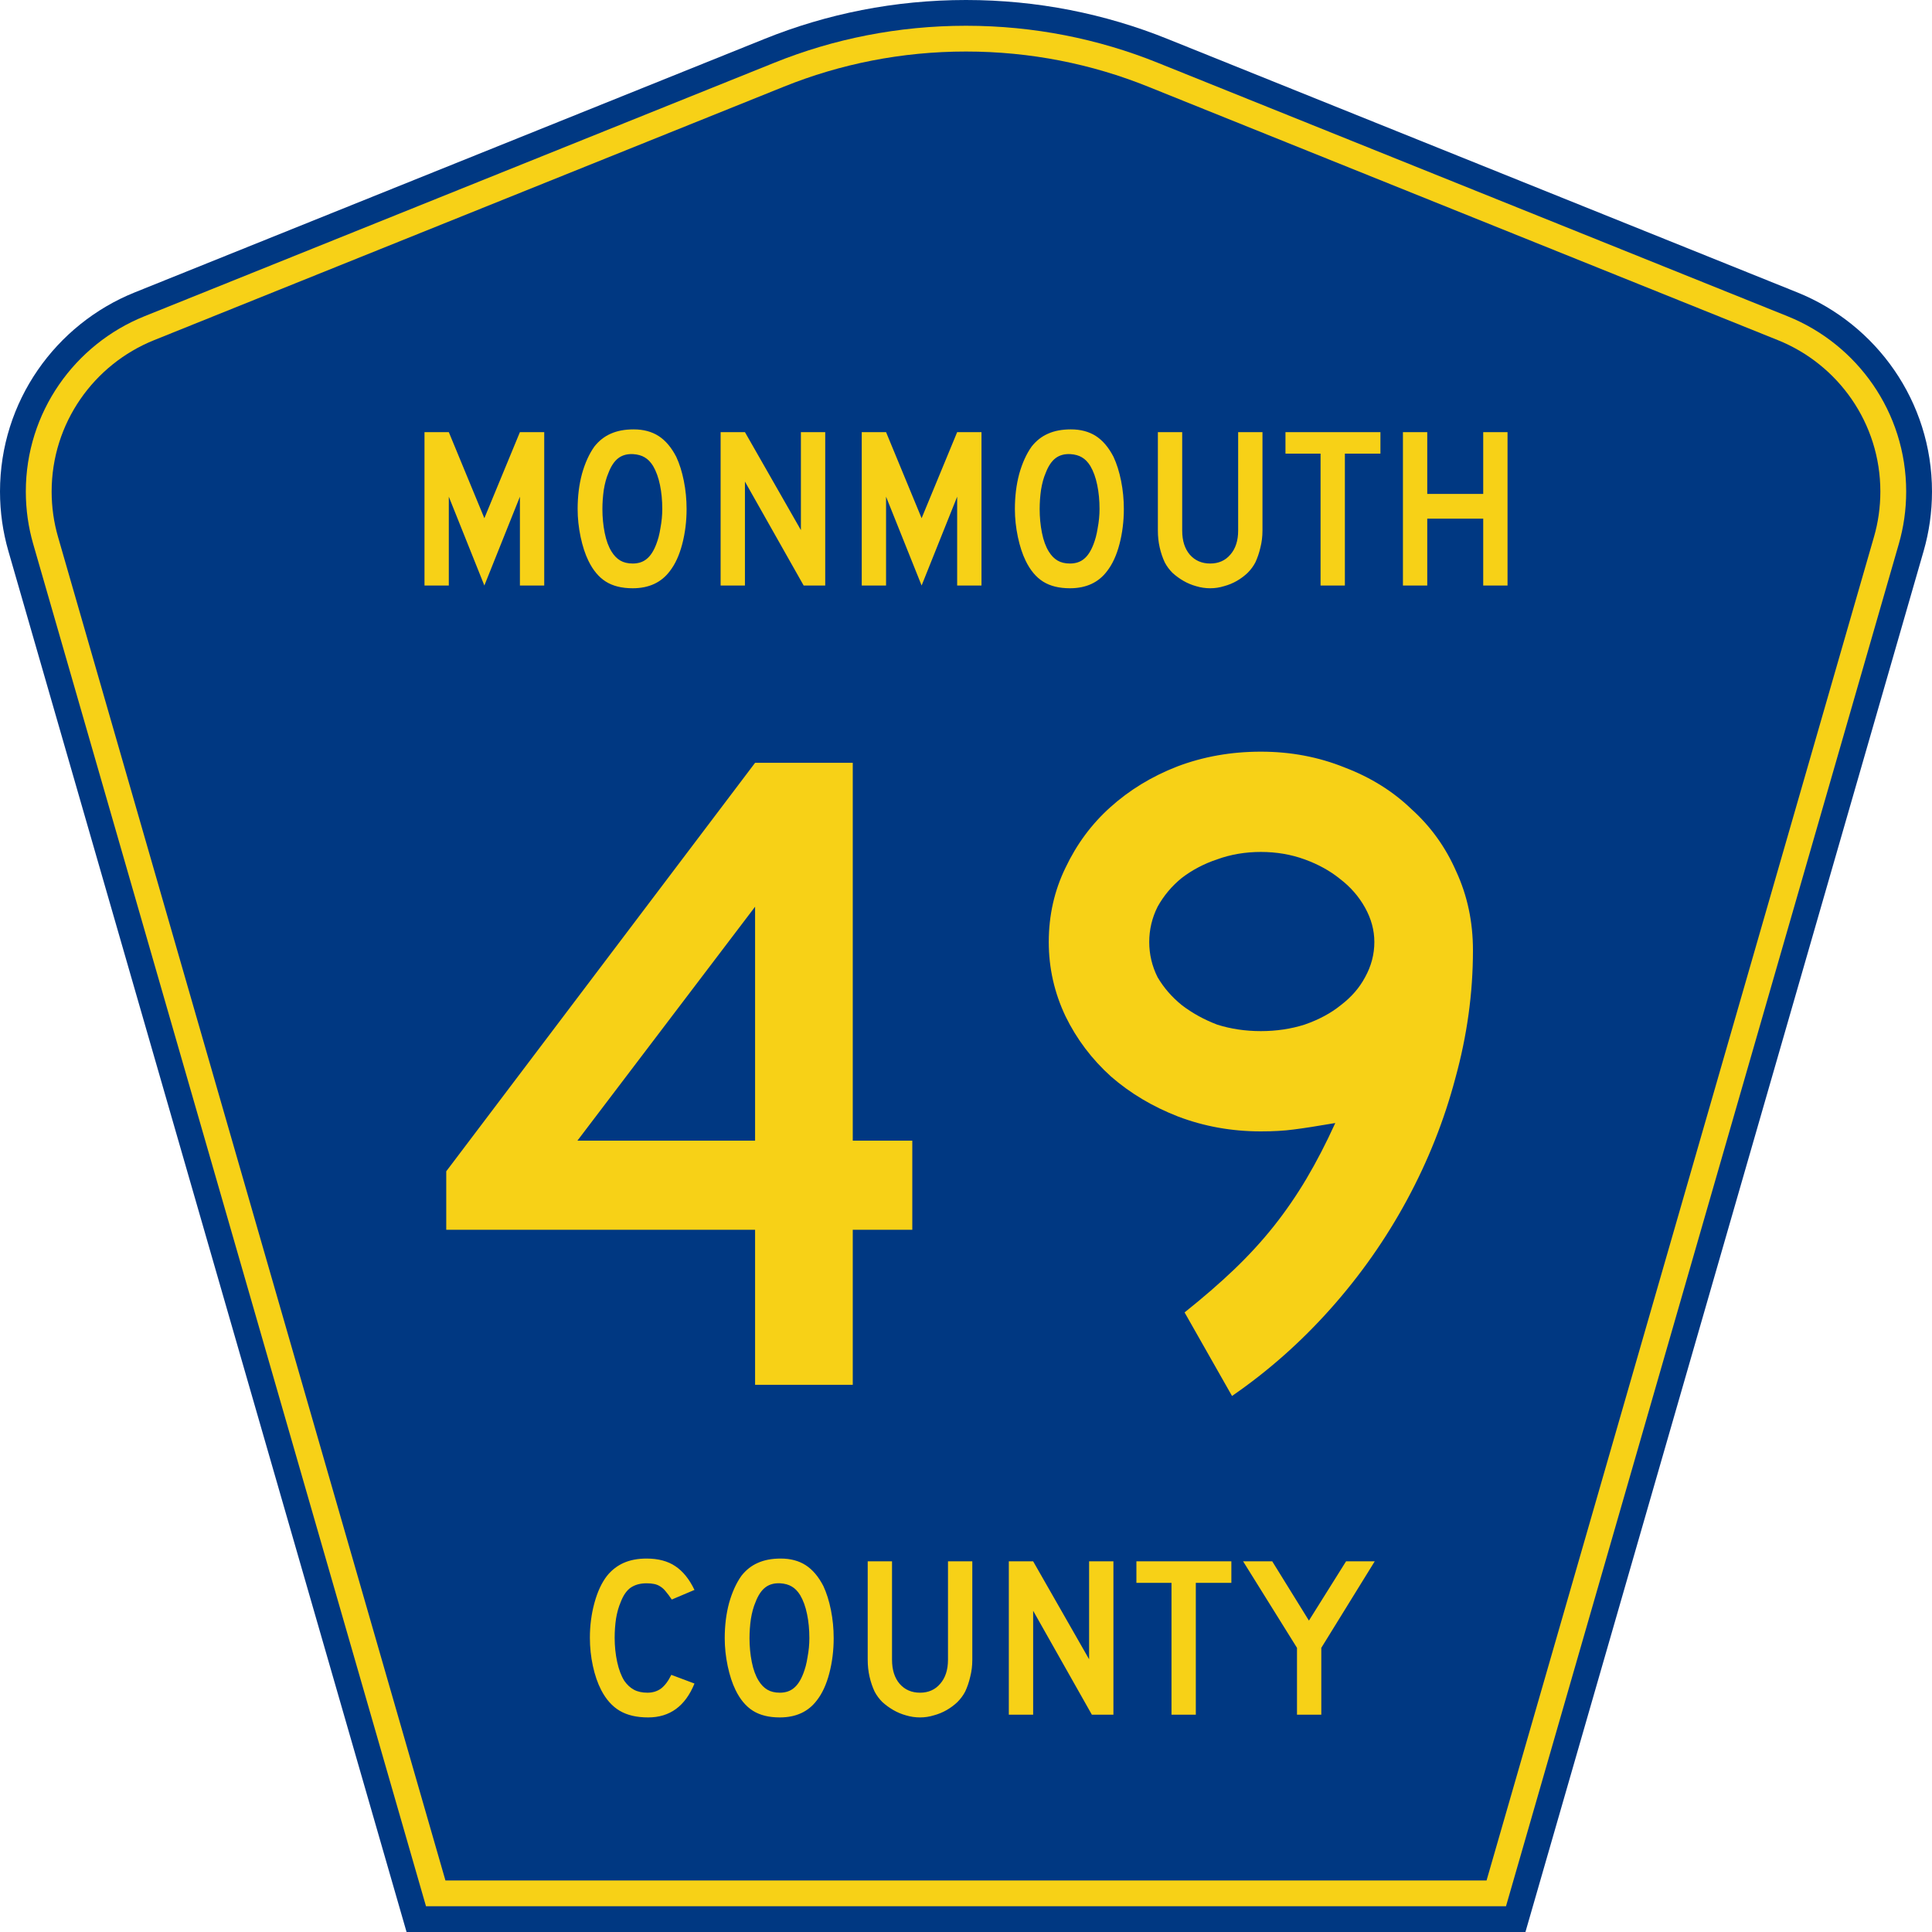 <?xml version="1.0" encoding="UTF-8" standalone="no"?>
<!-- Generator: Adobe Illustrator 12.0.0, SVG Export Plug-In . SVG Version: 6.00 Build 51448)  -->
<svg
   xmlns:dc="http://purl.org/dc/elements/1.1/"
   xmlns:cc="http://web.resource.org/cc/"
   xmlns:rdf="http://www.w3.org/1999/02/22-rdf-syntax-ns#"
   xmlns:svg="http://www.w3.org/2000/svg"
   xmlns="http://www.w3.org/2000/svg"
   xmlns:sodipodi="http://inkscape.sourceforge.net/DTD/sodipodi-0.dtd"
   xmlns:inkscape="http://www.inkscape.org/namespaces/inkscape"
   version="1.0"
   id="Layer_1"
   width="450"
   height="450"
   viewBox="0 0 448.949 450"
   overflow="visible"
   enable-background="new 0 0 448.949 450"
   xml:space="preserve"
   sodipodi:version="0.32"
   inkscape:version="0.43"
   sodipodi:docname="Monmouth County Route 49 NJ.svg"
   sodipodi:docbase="C:\Documents and Settings\Alexander Bito\My Documents\Wikipedia Highways\County Shields\County Shields 5"><defs
   id="defs52" /><sodipodi:namedview
   inkscape:window-height="778"
   inkscape:window-width="1280"
   inkscape:pageshadow="2"
   inkscape:pageopacity="0.0"
   borderopacity="1.0"
   bordercolor="#666666"
   pagecolor="#ffffff"
   id="base"
   inkscape:zoom="1.78"
   inkscape:cx="224.47485"
   inkscape:cy="225"
   inkscape:window-x="-4"
   inkscape:window-y="-4"
   inkscape:current-layer="Layer_1" />
<g
   id="g3">
	<path
   clip-rule="evenodd"
   d="M 94.17,450 L 1.421,128.337 C 0.154,123.941 -0.525,119.296 -0.525,114.494 C -0.525,93.492 12.453,75.515 30.845,68.109 L 177.585,9.048 C 192.068,3.213 207.895,0 224.475,0 C 241.053,0 256.88,3.213 271.364,9.048 L 418.104,68.109 C 436.496,75.515 449.474,93.492 449.474,114.494 C 449.474,119.296 448.796,123.941 447.528,128.337 L 354.779,450 L 94.17,450 L 94.17,450 z "
   id="path5"
   style="fill:#003882;fill-rule:evenodd" />
	<path
   clip-rule="evenodd"
   d="M 7.2,126.679 C 6.087,122.816 5.489,118.73 5.489,114.494 C 5.489,96.021 16.9,80.194 33.095,73.673 L 179.836,14.612 C 193.616,9.06 208.68,6 224.475,6 C 240.269,6 255.333,9.06 269.113,14.612 L 415.854,73.673 C 432.05,80.194 443.46,96.021 443.46,114.494 C 443.46,118.73 442.862,122.816 441.748,126.679 L 350.251,444 L 98.698,444 L 7.2,126.679 z "
   id="path7"
   style="fill:#f7d117;fill-rule:evenodd" />
	<path
   clip-rule="evenodd"
   d="M 11.503,114.494 C 11.503,98.549 21.348,84.874 35.346,79.237 L 182.087,20.175 C 195.164,14.907 209.465,12 224.475,12 C 239.484,12 253.786,14.907 266.862,20.175 L 413.603,79.237 C 427.601,84.874 437.446,98.549 437.446,114.494 C 437.446,118.164 436.928,121.691 435.969,125.021 L 345.723,438 L 103.226,438 L 12.98,125.021 C 12.021,121.692 11.503,118.164 11.503,114.494 z "
   id="path9"
   style="fill:#003882;fill-rule:evenodd" />
	
</g>


<path
   transform="scale(1.001,0.999)"
   style="font-size:216.454px;font-style:normal;font-variant:normal;font-weight:normal;font-stretch:normal;text-align:center;line-height:100%;writing-mode:lr-tb;text-anchor:middle;fill:#f7d117;fill-opacity:1;font-family:Roadgeek 2005 Series D"
   d="M 197.901,286.728 L 197.901,322.875 L 175.174,322.875 L 175.174,286.728 L 103.311,286.728 L 103.311,273.091 L 175.174,177.852 L 197.901,177.852 L 197.901,265.948 L 211.754,265.948 L 211.754,286.728 L 197.901,286.728 M 175.174,211.402 L 133.831,265.948 L 175.174,265.948 L 175.174,211.402 M 342.212,221.575 C 342.212,231.532 340.841,241.489 338.099,251.446 C 335.502,261.258 331.75,270.71 326.843,279.801 C 321.937,288.892 316.021,297.334 309.094,305.126 C 302.168,312.919 294.52,319.701 286.15,325.473 L 275.111,305.992 C 279.44,302.529 283.264,299.21 286.583,296.035 C 290.046,292.716 293.149,289.325 295.891,285.862 C 298.632,282.399 301.158,278.719 303.467,274.823 C 305.775,270.927 308.012,266.598 310.177,261.836 C 305.992,262.557 302.745,263.062 300.436,263.351 C 298.272,263.639 295.746,263.784 292.86,263.784 C 286.078,263.784 279.657,262.629 273.596,260.32 C 267.679,258.012 262.485,254.909 258.011,251.013 C 253.538,246.972 250.002,242.283 247.405,236.943 C 244.808,231.46 243.509,225.688 243.509,219.627 C 243.509,213.422 244.808,207.65 247.405,202.311 C 250.002,196.827 253.466,192.138 257.795,188.241 C 262.268,184.201 267.463,181.026 273.379,178.717 C 279.44,176.409 285.934,175.254 292.86,175.254 C 299.787,175.254 306.28,176.481 312.341,178.934 C 318.402,181.243 323.597,184.49 327.926,188.674 C 332.399,192.715 335.862,197.549 338.316,203.177 C 340.913,208.804 342.212,214.937 342.212,221.575 M 319.268,219.627 C 319.268,216.885 318.546,214.216 317.103,211.618 C 315.66,209.021 313.712,206.784 311.259,204.908 C 308.95,203.032 306.208,201.517 303.034,200.363 C 299.859,199.208 296.468,198.631 292.86,198.631 C 289.253,198.631 285.862,199.208 282.687,200.363 C 279.657,201.373 276.915,202.816 274.462,204.692 C 272.153,206.568 270.277,208.804 268.834,211.402 C 267.535,213.999 266.886,216.741 266.886,219.627 C 266.886,222.513 267.535,225.255 268.834,227.852 C 270.277,230.306 272.153,232.47 274.462,234.346 C 276.915,236.222 279.657,237.737 282.687,238.891 C 285.862,239.902 289.253,240.407 292.86,240.407 C 296.468,240.407 299.859,239.902 303.034,238.891 C 306.352,237.737 309.166,236.222 311.475,234.346 C 313.928,232.47 315.804,230.306 317.103,227.852 C 318.546,225.255 319.268,222.513 319.268,219.627"
   id="text1361" />
<path
   transform="scale(1.001,0.999)"
   style="font-size:53.373px;font-style:normal;font-variant:normal;font-weight:normal;font-stretch:normal;text-align:center;line-height:100%;writing-mode:lr-tb;text-anchor:middle;fill:#f7d117;fill-opacity:1;font-family:Roadgeek 2005 Series D"
   d="M 120.452,136.512 L 120.452,115.803 L 112.179,136.512 L 103.906,115.803 L 103.906,136.512 L 98.249,136.512 L 98.249,100.752 L 103.906,100.752 L 112.179,120.821 L 120.452,100.752 L 126.109,100.752 L 126.109,136.512 L 120.452,136.512 M 159.235,118.686 C 159.235,121.532 158.897,124.254 158.221,126.852 C 157.545,129.449 156.584,131.549 155.339,133.15 C 153.346,135.818 150.464,137.153 146.692,137.153 C 144.166,137.153 142.084,136.637 140.448,135.605 C 138.811,134.573 137.459,132.954 136.391,130.748 C 135.644,129.218 135.039,127.368 134.577,125.197 C 134.114,122.991 133.883,120.821 133.883,118.686 C 133.883,115.732 134.221,112.992 134.897,110.466 C 135.609,107.94 136.569,105.823 137.779,104.115 C 138.847,102.763 140.11,101.766 141.569,101.126 C 143.063,100.45 144.842,100.112 146.906,100.112 C 149.183,100.112 151.122,100.628 152.724,101.659 C 154.325,102.691 155.695,104.31 156.833,106.516 C 157.581,108.118 158.168,109.986 158.595,112.121 C 159.022,114.256 159.235,116.444 159.235,118.686 M 153.578,118.686 C 153.578,116.657 153.4,114.789 153.044,113.081 C 152.688,111.338 152.154,109.861 151.443,108.651 C 150.873,107.726 150.215,107.05 149.468,106.623 C 148.756,106.196 147.867,105.947 146.799,105.876 C 145.411,105.805 144.255,106.125 143.33,106.837 C 142.405,107.548 141.64,108.705 141.035,110.306 C 140.572,111.373 140.216,112.672 139.967,114.202 C 139.754,115.697 139.647,117.191 139.647,118.686 C 139.647,120.607 139.825,122.457 140.181,124.236 C 140.537,126.016 141.07,127.474 141.782,128.613 C 142.351,129.538 143.027,130.232 143.81,130.695 C 144.593,131.157 145.554,131.388 146.692,131.388 C 148.009,131.388 149.094,131.033 149.948,130.321 C 150.838,129.609 151.585,128.453 152.19,126.852 C 152.368,126.389 152.546,125.838 152.724,125.197 C 152.901,124.521 153.044,123.827 153.151,123.116 C 153.293,122.368 153.4,121.621 153.471,120.874 C 153.542,120.127 153.578,119.397 153.578,118.686 M 186.476,136.512 L 172.812,112.281 L 172.812,136.512 L 167.154,136.512 L 167.154,100.752 L 172.812,100.752 L 185.835,123.596 L 185.835,100.752 L 191.493,100.752 L 191.493,136.512 L 186.476,136.512 M 222.195,136.512 L 222.195,115.803 L 213.922,136.512 L 205.649,115.803 L 205.649,136.512 L 199.992,136.512 L 199.992,100.752 L 205.649,100.752 L 213.922,120.821 L 222.195,100.752 L 227.852,100.752 L 227.852,136.512 L 222.195,136.512 M 260.978,118.686 C 260.978,121.532 260.64,124.254 259.964,126.852 C 259.288,129.449 258.327,131.549 257.082,133.15 C 255.089,135.818 252.207,137.153 248.435,137.153 C 245.909,137.153 243.827,136.637 242.191,135.605 C 240.554,134.573 239.202,132.954 238.134,130.748 C 237.387,129.218 236.782,127.368 236.32,125.197 C 235.857,122.991 235.626,120.821 235.626,118.686 C 235.626,115.732 235.964,112.992 236.64,110.466 C 237.352,107.94 238.312,105.823 239.522,104.115 C 240.59,102.763 241.853,101.766 243.312,101.126 C 244.806,100.45 246.585,100.112 248.649,100.112 C 250.926,100.112 252.865,100.628 254.467,101.659 C 256.068,102.691 257.438,104.31 258.576,106.516 C 259.324,108.118 259.911,109.986 260.338,112.121 C 260.765,114.256 260.978,116.444 260.978,118.686 M 255.321,118.686 C 255.321,116.657 255.143,114.789 254.787,113.081 C 254.431,111.338 253.897,109.861 253.186,108.651 C 252.616,107.726 251.958,107.05 251.211,106.623 C 250.499,106.196 249.61,105.947 248.542,105.876 C 247.154,105.805 245.998,106.125 245.073,106.837 C 244.148,107.548 243.383,108.705 242.778,110.306 C 242.315,111.373 241.959,112.672 241.71,114.202 C 241.497,115.697 241.39,117.191 241.39,118.686 C 241.39,120.607 241.568,122.457 241.924,124.236 C 242.28,126.016 242.813,127.474 243.525,128.613 C 244.094,129.538 244.77,130.232 245.553,130.695 C 246.336,131.157 247.297,131.388 248.435,131.388 C 249.752,131.388 250.837,131.033 251.691,130.321 C 252.581,129.609 253.328,128.453 253.933,126.852 C 254.111,126.389 254.289,125.838 254.467,125.197 C 254.644,124.521 254.787,123.827 254.894,123.116 C 255.036,122.368 255.143,121.621 255.214,120.874 C 255.285,120.127 255.321,119.397 255.321,118.686 M 293.236,123.703 C 293.236,125.09 293.076,126.407 292.755,127.652 C 292.471,128.898 292.079,130.054 291.581,131.122 C 291.119,132.011 290.514,132.83 289.766,133.577 C 289.019,134.288 288.183,134.911 287.258,135.445 C 286.333,135.979 285.336,136.388 284.269,136.672 C 283.237,136.993 282.17,137.153 281.067,137.153 C 279.964,137.153 278.878,136.993 277.811,136.672 C 276.779,136.388 275.8,135.979 274.875,135.445 C 273.95,134.911 273.096,134.288 272.313,133.577 C 271.566,132.83 270.961,132.011 270.499,131.122 C 270,130.054 269.609,128.898 269.324,127.652 C 269.04,126.407 268.897,125.09 268.897,123.703 L 268.897,100.752 L 274.555,100.752 L 274.555,123.703 C 274.555,126.051 275.142,127.919 276.316,129.307 C 277.526,130.695 279.11,131.388 281.067,131.388 C 283.024,131.388 284.589,130.695 285.763,129.307 C 286.973,127.919 287.578,126.051 287.578,123.703 L 287.578,100.752 L 293.236,100.752 L 293.236,123.703 L 293.236,123.703 M 312.409,105.769 L 312.409,136.512 L 306.752,136.512 L 306.752,105.769 L 298.586,105.769 L 298.586,100.752 L 320.682,100.752 L 320.682,105.769 L 312.409,105.769 M 344.6,136.512 L 344.6,120.927 L 331.577,120.927 L 331.577,136.512 L 325.919,136.512 L 325.919,100.752 L 331.577,100.752 L 331.577,115.163 L 344.6,115.163 L 344.6,100.752 L 350.258,100.752 L 350.258,136.512 L 344.6,136.512"
   id="text1375" />
<path
   transform="scale(1.001,0.999)"
   style="font-size:53.37px;font-style:normal;font-variant:normal;font-weight:normal;font-stretch:normal;text-align:center;line-height:125%;writing-mode:lr-tb;text-anchor:middle;fill:#f7d117;fill-opacity:1;font-family:Roadgeek 2005 Series D"
   d="M 161.071,392.522 C 158.937,397.788 155.343,400.421 150.291,400.421 C 147.622,400.421 145.416,399.905 143.673,398.873 C 141.929,397.841 140.488,396.222 139.35,394.016 C 138.531,392.415 137.891,390.547 137.428,388.412 C 136.966,386.278 136.735,384.089 136.735,381.848 C 136.735,379.001 137.09,376.28 137.802,373.682 C 138.514,371.085 139.492,368.986 140.737,367.384 C 141.805,366.068 143.086,365.072 144.58,364.396 C 146.11,363.72 147.889,363.382 149.917,363.382 C 152.621,363.382 154.845,363.969 156.588,365.143 C 158.367,366.317 159.862,368.167 161.071,370.693 L 155.788,372.935 C 155.29,372.188 154.827,371.565 154.4,371.067 C 154.009,370.569 153.582,370.178 153.119,369.893 C 152.692,369.608 152.212,369.413 151.678,369.306 C 151.18,369.199 150.593,369.146 149.917,369.146 C 148.458,369.146 147.231,369.484 146.234,370.16 C 145.274,370.836 144.491,371.974 143.886,373.575 C 143.424,374.643 143.068,375.906 142.819,377.365 C 142.605,378.824 142.499,380.318 142.499,381.848 C 142.499,383.805 142.694,385.69 143.086,387.505 C 143.477,389.284 144.029,390.743 144.74,391.881 C 145.381,392.807 146.128,393.5 146.982,393.963 C 147.836,394.425 148.885,394.657 150.131,394.657 C 151.34,394.657 152.39,394.336 153.279,393.696 C 154.169,393.02 154.969,391.953 155.681,390.494 L 161.071,392.522 L 161.071,392.522 M 193.461,381.955 C 193.461,384.801 193.123,387.523 192.447,390.12 C 191.771,392.718 190.811,394.817 189.565,396.418 C 187.573,399.086 184.691,400.421 180.919,400.421 C 178.393,400.421 176.312,399.905 174.675,398.873 C 173.038,397.841 171.686,396.222 170.619,394.016 C 169.872,392.486 169.267,390.636 168.804,388.466 C 168.342,386.26 168.11,384.089 168.11,381.955 C 168.11,379.001 168.448,376.262 169.124,373.736 C 169.836,371.209 170.797,369.092 172.006,367.384 C 173.074,366.032 174.337,365.036 175.796,364.396 C 177.29,363.72 179.069,363.382 181.133,363.382 C 183.41,363.382 185.349,363.898 186.95,364.929 C 188.551,365.961 189.921,367.58 191.06,369.786 C 191.807,371.387 192.394,373.255 192.821,375.39 C 193.248,377.525 193.461,379.713 193.461,381.955 M 187.804,381.955 C 187.804,379.927 187.626,378.059 187.27,376.351 C 186.915,374.607 186.381,373.131 185.669,371.921 C 185.1,370.996 184.442,370.32 183.695,369.893 C 182.983,369.466 182.093,369.217 181.026,369.146 C 179.638,369.075 178.482,369.395 177.557,370.106 C 176.632,370.818 175.867,371.974 175.262,373.575 C 174.8,374.643 174.444,375.942 174.195,377.471 C 173.981,378.966 173.874,380.46 173.874,381.955 C 173.874,383.876 174.052,385.726 174.408,387.505 C 174.764,389.284 175.298,390.743 176.009,391.881 C 176.579,392.807 177.255,393.5 178.037,393.963 C 178.82,394.425 179.781,394.657 180.919,394.657 C 182.236,394.657 183.321,394.301 184.175,393.589 C 185.064,392.878 185.812,391.721 186.416,390.12 C 186.594,389.658 186.772,389.106 186.95,388.466 C 187.128,387.79 187.27,387.096 187.377,386.384 C 187.519,385.637 187.626,384.89 187.697,384.143 C 187.768,383.396 187.804,382.666 187.804,381.955 M 225.717,386.971 C 225.717,388.359 225.557,389.675 225.237,390.921 C 224.952,392.166 224.561,393.322 224.062,394.39 C 223.6,395.279 222.995,396.098 222.248,396.845 C 221.501,397.556 220.665,398.179 219.739,398.713 C 218.814,399.247 217.818,399.656 216.751,399.94 C 215.719,400.261 214.652,400.421 213.549,400.421 C 212.446,400.421 211.36,400.261 210.293,399.94 C 209.261,399.656 208.283,399.247 207.358,398.713 C 206.433,398.179 205.579,397.556 204.796,396.845 C 204.049,396.098 203.444,395.279 202.981,394.39 C 202.483,393.322 202.092,392.166 201.807,390.921 C 201.522,389.675 201.38,388.359 201.38,386.971 L 201.38,364.022 L 207.037,364.022 L 207.037,386.971 C 207.037,389.32 207.624,391.188 208.799,392.575 C 210.008,393.963 211.592,394.657 213.549,394.657 C 215.505,394.657 217.071,393.963 218.245,392.575 C 219.455,391.188 220.06,389.32 220.06,386.971 L 220.06,364.022 L 225.717,364.022 L 225.717,386.971 L 225.717,386.971 M 253.535,399.78 L 239.873,375.55 L 239.873,399.78 L 234.215,399.78 L 234.215,364.022 L 239.873,364.022 L 252.895,386.865 L 252.895,364.022 L 258.552,364.022 L 258.552,399.78 L 253.535,399.78 M 277.725,369.039 L 277.725,399.78 L 272.067,399.78 L 272.067,369.039 L 263.902,369.039 L 263.902,364.022 L 285.997,364.022 L 285.997,369.039 L 277.725,369.039 M 306.925,384.196 L 306.925,399.78 L 301.268,399.78 L 301.268,384.196 L 288.726,364.022 L 295.504,364.022 L 304.043,377.845 L 312.689,364.022 L 319.36,364.022 L 306.925,384.196"
   id="text1389" />
</svg>